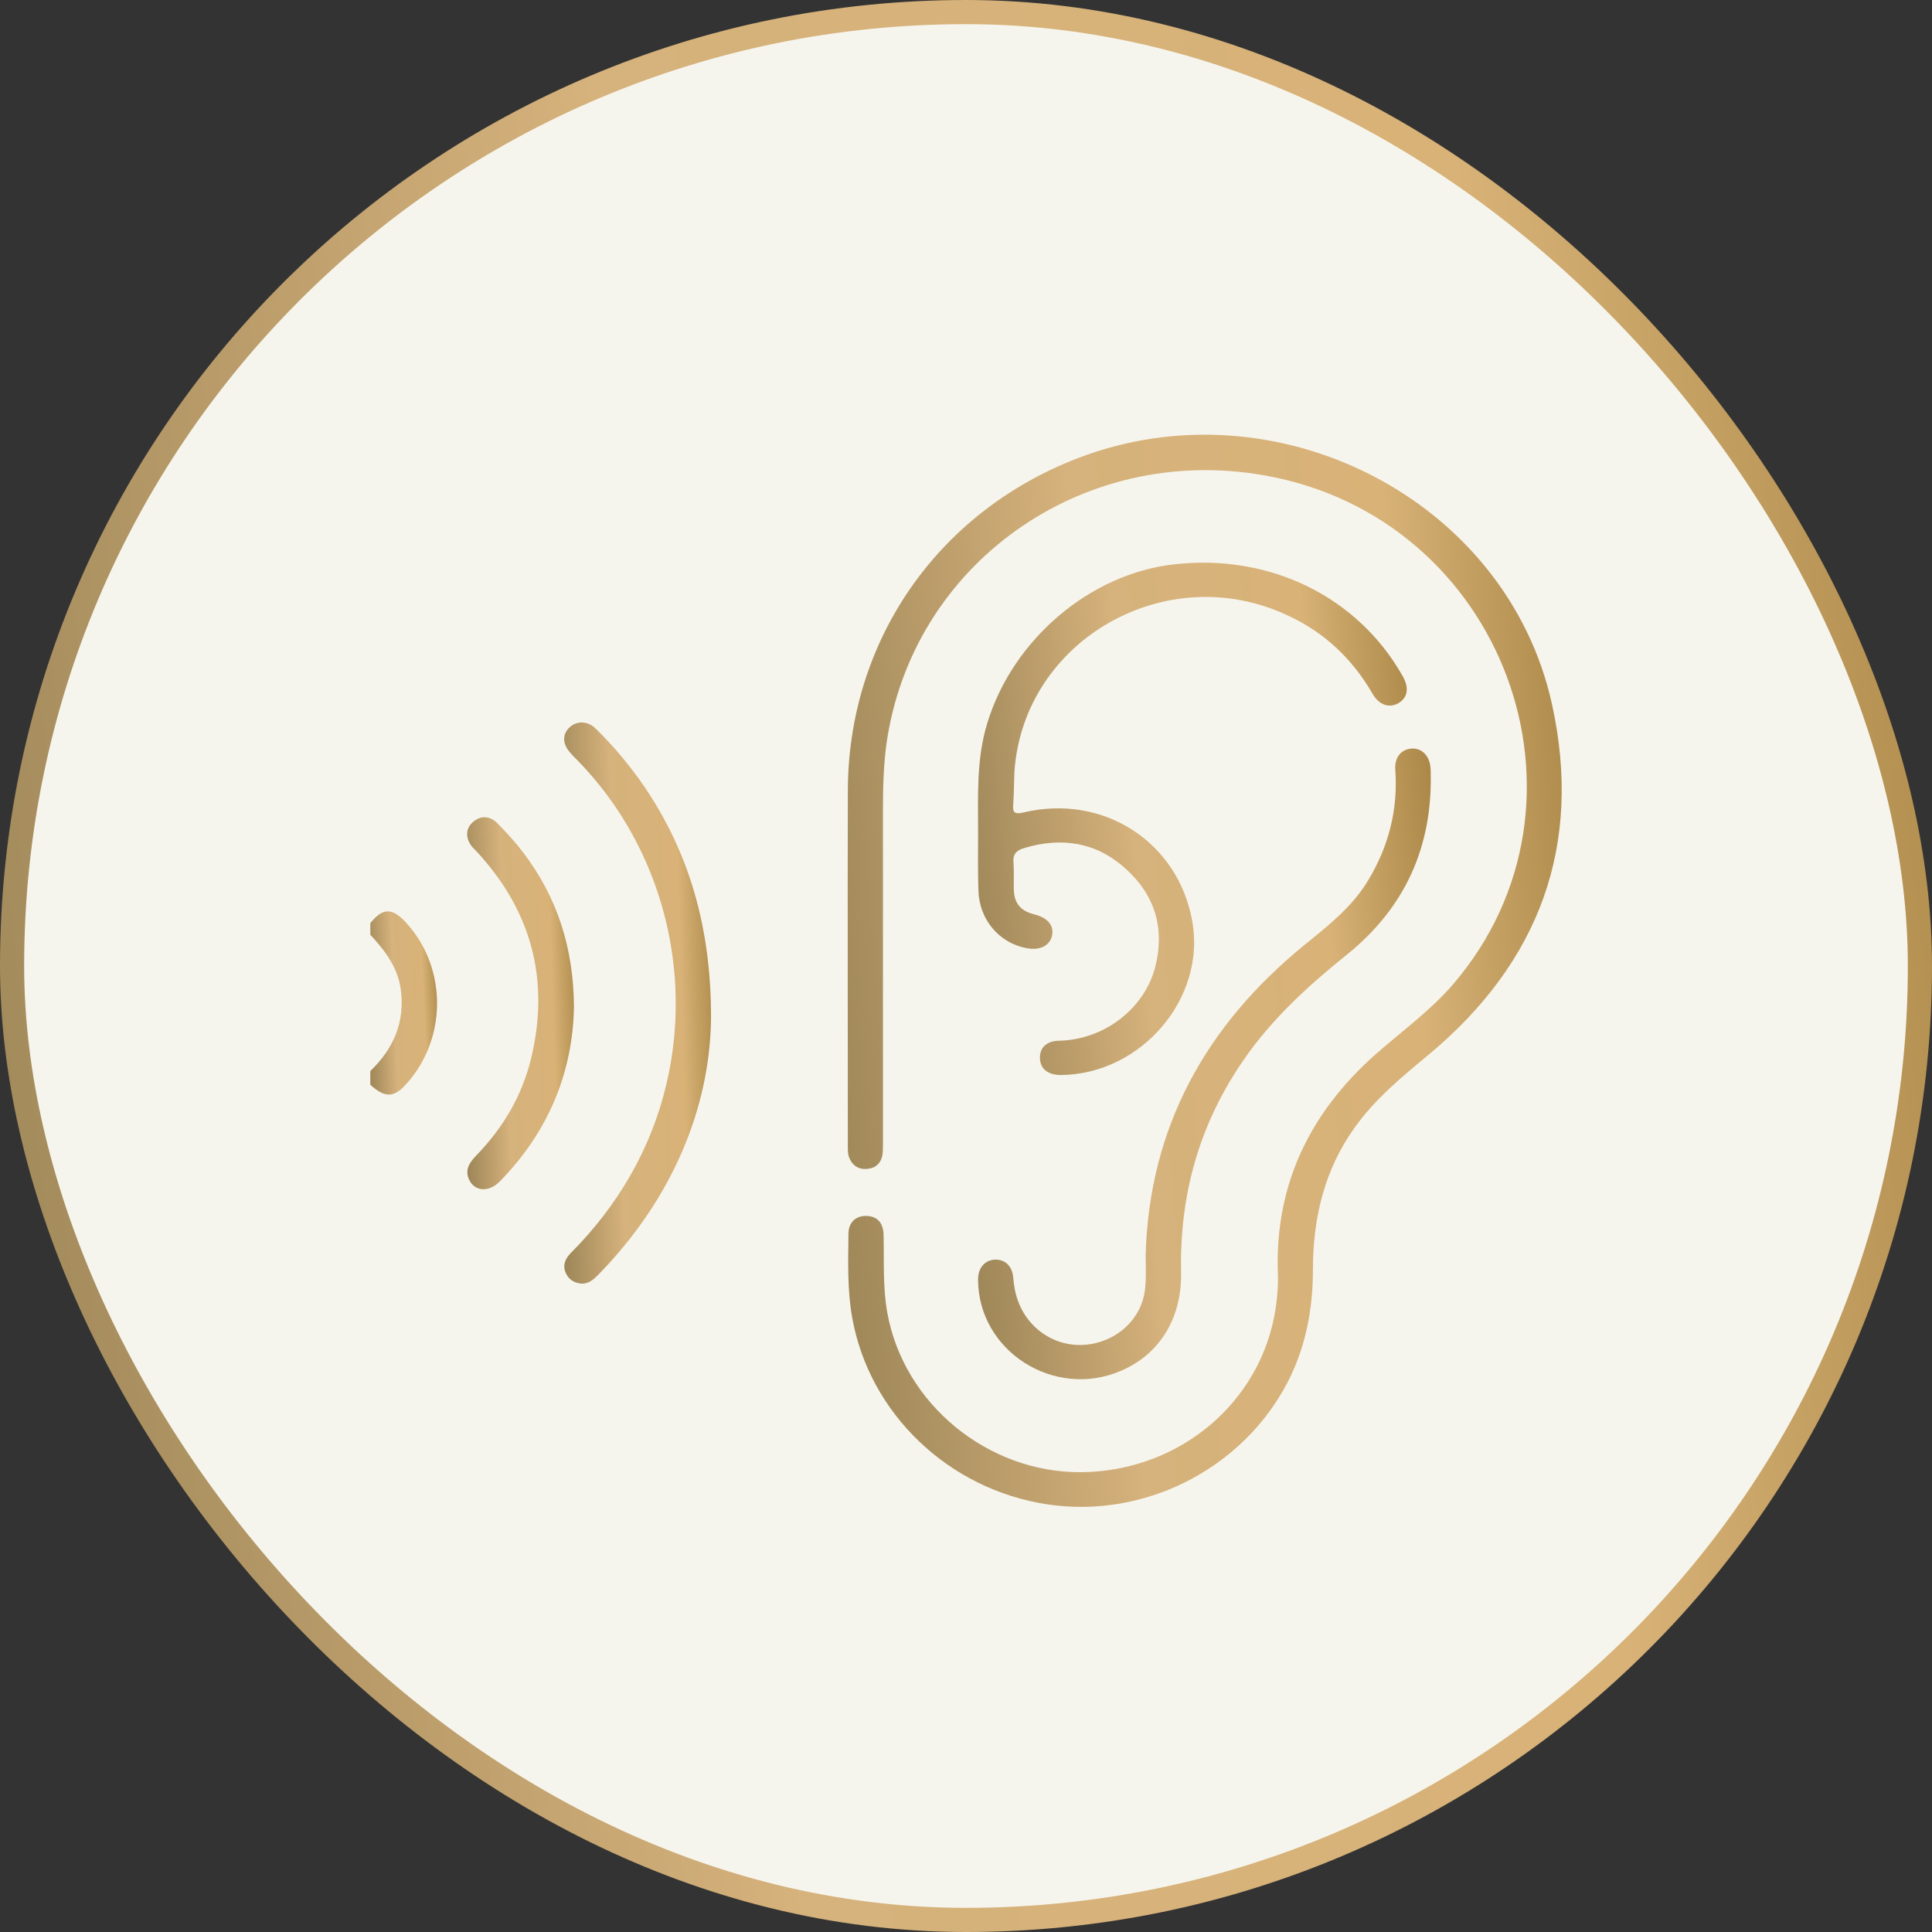 <svg width="80" height="80" viewBox="0 0 80 80" fill="none" xmlns="http://www.w3.org/2000/svg">
<rect x="0" y="0" width="80" height="80" fill="#333333" stroke="none"/>
<rect x="0.5" y="0.5" width="79" height="79" rx="39.5" fill="#F6F5ED"/>
<rect x="0.5" y="0.5" width="79" height="79" rx="39.5" stroke="url(#paint0_linear_717_2293)"/>
<path d="M15.334 38.228C15.836 37.599 16.222 37.574 16.776 38.165C18.578 40.076 18.526 43.169 16.686 45.03C16.248 45.457 15.887 45.42 15.334 44.917C15.334 44.728 15.334 44.539 15.334 44.351C16.299 43.42 16.776 42.314 16.596 40.969C16.467 40.051 15.939 39.359 15.334 38.706C15.334 38.542 15.334 38.391 15.334 38.228Z" fill="url(#paint1_linear_717_2293)"/>
<path d="M36.562 39.472C36.562 42.088 36.562 44.716 36.562 47.331C36.562 47.507 36.562 47.683 36.536 47.846C36.472 48.173 36.253 48.374 35.918 48.4C35.571 48.437 35.326 48.286 35.184 47.985C35.094 47.796 35.107 47.582 35.107 47.381C35.107 42.503 35.094 37.624 35.107 32.746C35.12 26.56 38.789 21.241 44.582 18.99C52.834 15.784 62.398 20.675 64.265 29.162C65.539 34.959 63.776 39.837 59.141 43.685C58.034 44.602 56.94 45.508 56.103 46.677C54.829 48.45 54.365 50.462 54.365 52.587C54.365 54.209 54.069 55.768 53.323 57.226C51.456 60.822 47.401 62.897 43.372 62.293C39.278 61.677 35.995 58.534 35.288 54.561C35.081 53.404 35.12 52.247 35.133 51.09C35.133 50.613 35.442 50.336 35.88 50.349C36.317 50.361 36.575 50.625 36.588 51.128C36.613 52.209 36.549 53.291 36.742 54.359C37.424 58.144 40.913 60.998 44.801 60.961C48.843 60.91 52.229 58.069 52.821 54.184C52.898 53.668 52.937 53.152 52.911 52.637C52.808 49.041 54.237 46.086 56.927 43.685C58.022 42.717 59.219 41.861 60.171 40.755C66.634 33.211 62.27 21.417 52.344 19.682C44.788 18.349 37.746 23.378 36.704 30.822C36.588 31.689 36.562 32.57 36.562 33.45C36.562 35.462 36.562 37.461 36.562 39.472Z" fill="url(#paint2_linear_717_2293)"/>
<path d="M40.501 34.494C40.501 32.972 40.424 31.451 40.874 29.967C41.917 26.497 45.136 23.743 48.637 23.366C52.589 22.926 56.206 24.699 58.073 27.981C58.343 28.446 58.305 28.836 57.97 29.075C57.584 29.351 57.108 29.225 56.824 28.71C56 27.289 54.842 26.183 53.31 25.479C48.302 23.127 42.394 26.497 42.007 31.929C41.981 32.381 41.994 32.834 41.956 33.287C41.93 33.626 41.981 33.739 42.394 33.639C45.702 32.859 48.791 34.871 49.371 38.153C49.937 41.346 47.26 44.477 43.938 44.515C43.41 44.515 43.089 44.276 43.063 43.848C43.037 43.408 43.307 43.106 43.848 43.094C45.74 43.056 47.401 41.749 47.839 40.026C48.238 38.442 47.826 37.059 46.603 35.965C45.393 34.871 43.951 34.645 42.394 35.122C42.059 35.223 41.93 35.399 41.969 35.738C41.994 36.116 41.969 36.493 41.981 36.87C42.007 37.423 42.278 37.725 42.831 37.863C43.385 38.002 43.642 38.316 43.565 38.731C43.475 39.158 43.063 39.372 42.496 39.259C41.364 39.045 40.54 38.065 40.514 36.858C40.488 36.065 40.501 35.286 40.501 34.494Z" fill="url(#paint3_linear_717_2293)"/>
<path d="M47.439 51.946C47.593 46.69 49.91 42.49 53.978 39.158C54.969 38.354 55.974 37.574 56.643 36.468C57.505 35.047 57.892 33.526 57.776 31.878C57.737 31.375 58.008 31.036 58.432 30.998C58.844 30.961 59.179 31.262 59.23 31.753C59.243 31.841 59.243 31.941 59.243 32.029C59.308 35.059 58.188 37.574 55.793 39.511C54.184 40.806 52.678 42.176 51.507 43.873C49.666 46.526 48.842 49.469 48.906 52.662C48.945 54.574 48.031 56.07 46.422 56.761C43.654 57.956 40.5 55.944 40.5 52.977C40.5 52.511 40.77 52.185 41.182 52.159C41.594 52.134 41.916 52.411 41.955 52.889C42.006 53.593 42.212 54.234 42.701 54.787C43.435 55.605 44.542 55.894 45.585 55.554C46.628 55.215 47.361 54.322 47.426 53.253C47.464 52.826 47.439 52.386 47.439 51.946Z" fill="url(#paint4_linear_717_2293)"/>
<path d="M29.442 42.189C29.391 45.885 27.846 49.645 24.77 52.788C24.551 53.014 24.319 53.203 23.984 53.14C23.714 53.09 23.521 52.939 23.418 52.688C23.289 52.361 23.418 52.109 23.637 51.883C24.589 50.927 25.413 49.871 26.083 48.702C29.275 43.169 28.374 36.04 23.881 31.451C23.778 31.35 23.675 31.25 23.585 31.137C23.276 30.772 23.289 30.37 23.611 30.093C23.907 29.841 24.332 29.854 24.654 30.156C25.413 30.898 26.096 31.715 26.688 32.583C28.503 35.261 29.455 38.354 29.442 42.189Z" fill="url(#paint5_linear_717_2293)"/>
<path d="M23.766 41.711C23.714 44.402 22.71 46.866 20.702 48.915C20.251 49.381 19.659 49.343 19.427 48.853C19.247 48.463 19.415 48.174 19.685 47.884C20.831 46.715 21.629 45.357 22.002 43.785C22.762 40.579 22.015 37.738 19.762 35.286C19.698 35.21 19.621 35.148 19.569 35.085C19.26 34.733 19.273 34.305 19.582 34.041C19.891 33.764 20.29 33.764 20.612 34.104C20.972 34.481 21.333 34.858 21.642 35.273C23.071 37.134 23.753 39.246 23.766 41.711Z" fill="url(#paint6_linear_717_2293)"/>
<defs>
<linearGradient id="paint0_linear_717_2293" x1="-16.17" y1="91.667" x2="182.105" y2="68.532" gradientUnits="userSpaceOnUse">
<stop stop-color="#7E6E44"/>
<stop offset="0.254" stop-color="#D6B27C"/>
<stop offset="0.429" stop-color="#D8B277"/>
<stop offset="0.571" stop-color="#997735"/>
<stop offset="0.714" stop-color="#C48931"/>
<stop offset="0.857" stop-color="#ECD6A5"/>
<stop offset="1" stop-color="#BB832F"/>
</linearGradient>
<linearGradient id="paint1_linear_717_2293" x1="14.775" y1="46.431" x2="21.705" y2="46.136" gradientUnits="userSpaceOnUse">
<stop stop-color="#7E6E44"/>
<stop offset="0.254" stop-color="#D6B27C"/>
<stop offset="0.429" stop-color="#D8B277"/>
<stop offset="0.571" stop-color="#997735"/>
<stop offset="0.714" stop-color="#C48931"/>
<stop offset="0.857" stop-color="#ECD6A5"/>
<stop offset="1" stop-color="#BB832F"/>
</linearGradient>
<linearGradient id="paint2_linear_717_2293" x1="29.125" y1="68.872" x2="102.955" y2="63.135" gradientUnits="userSpaceOnUse">
<stop stop-color="#7E6E44"/>
<stop offset="0.254" stop-color="#D6B27C"/>
<stop offset="0.429" stop-color="#D8B277"/>
<stop offset="0.571" stop-color="#997735"/>
<stop offset="0.714" stop-color="#C48931"/>
<stop offset="0.857" stop-color="#ECD6A5"/>
<stop offset="1" stop-color="#BB832F"/>
</linearGradient>
<linearGradient id="paint3_linear_717_2293" x1="36.907" y1="47.609" x2="81.091" y2="43.294" gradientUnits="userSpaceOnUse">
<stop stop-color="#7E6E44"/>
<stop offset="0.254" stop-color="#D6B27C"/>
<stop offset="0.429" stop-color="#D8B277"/>
<stop offset="0.571" stop-color="#997735"/>
<stop offset="0.714" stop-color="#C48931"/>
<stop offset="0.857" stop-color="#ECD6A5"/>
<stop offset="1" stop-color="#BB832F"/>
</linearGradient>
<linearGradient id="paint4_linear_717_2293" x1="36.711" y1="60.92" x2="83.476" y2="57.003" gradientUnits="userSpaceOnUse">
<stop stop-color="#7E6E44"/>
<stop offset="0.254" stop-color="#D6B27C"/>
<stop offset="0.429" stop-color="#D8B277"/>
<stop offset="0.571" stop-color="#997735"/>
<stop offset="0.714" stop-color="#C48931"/>
<stop offset="0.857" stop-color="#ECD6A5"/>
<stop offset="1" stop-color="#BB832F"/>
</linearGradient>
<linearGradient id="paint5_linear_717_2293" x1="22.132" y1="56.541" x2="37.395" y2="56.075" gradientUnits="userSpaceOnUse">
<stop stop-color="#7E6E44"/>
<stop offset="0.254" stop-color="#D6B27C"/>
<stop offset="0.429" stop-color="#D8B277"/>
<stop offset="0.571" stop-color="#997735"/>
<stop offset="0.714" stop-color="#C48931"/>
<stop offset="0.857" stop-color="#ECD6A5"/>
<stop offset="1" stop-color="#BB832F"/>
</linearGradient>
<linearGradient id="paint6_linear_717_2293" x1="18.45" y1="51.489" x2="29.546" y2="51.118" gradientUnits="userSpaceOnUse">
<stop stop-color="#7E6E44"/>
<stop offset="0.254" stop-color="#D6B27C"/>
<stop offset="0.429" stop-color="#D8B277"/>
<stop offset="0.571" stop-color="#997735"/>
<stop offset="0.714" stop-color="#C48931"/>
<stop offset="0.857" stop-color="#ECD6A5"/>
<stop offset="1" stop-color="#BB832F"/>
</linearGradient>
</defs>
</svg>
